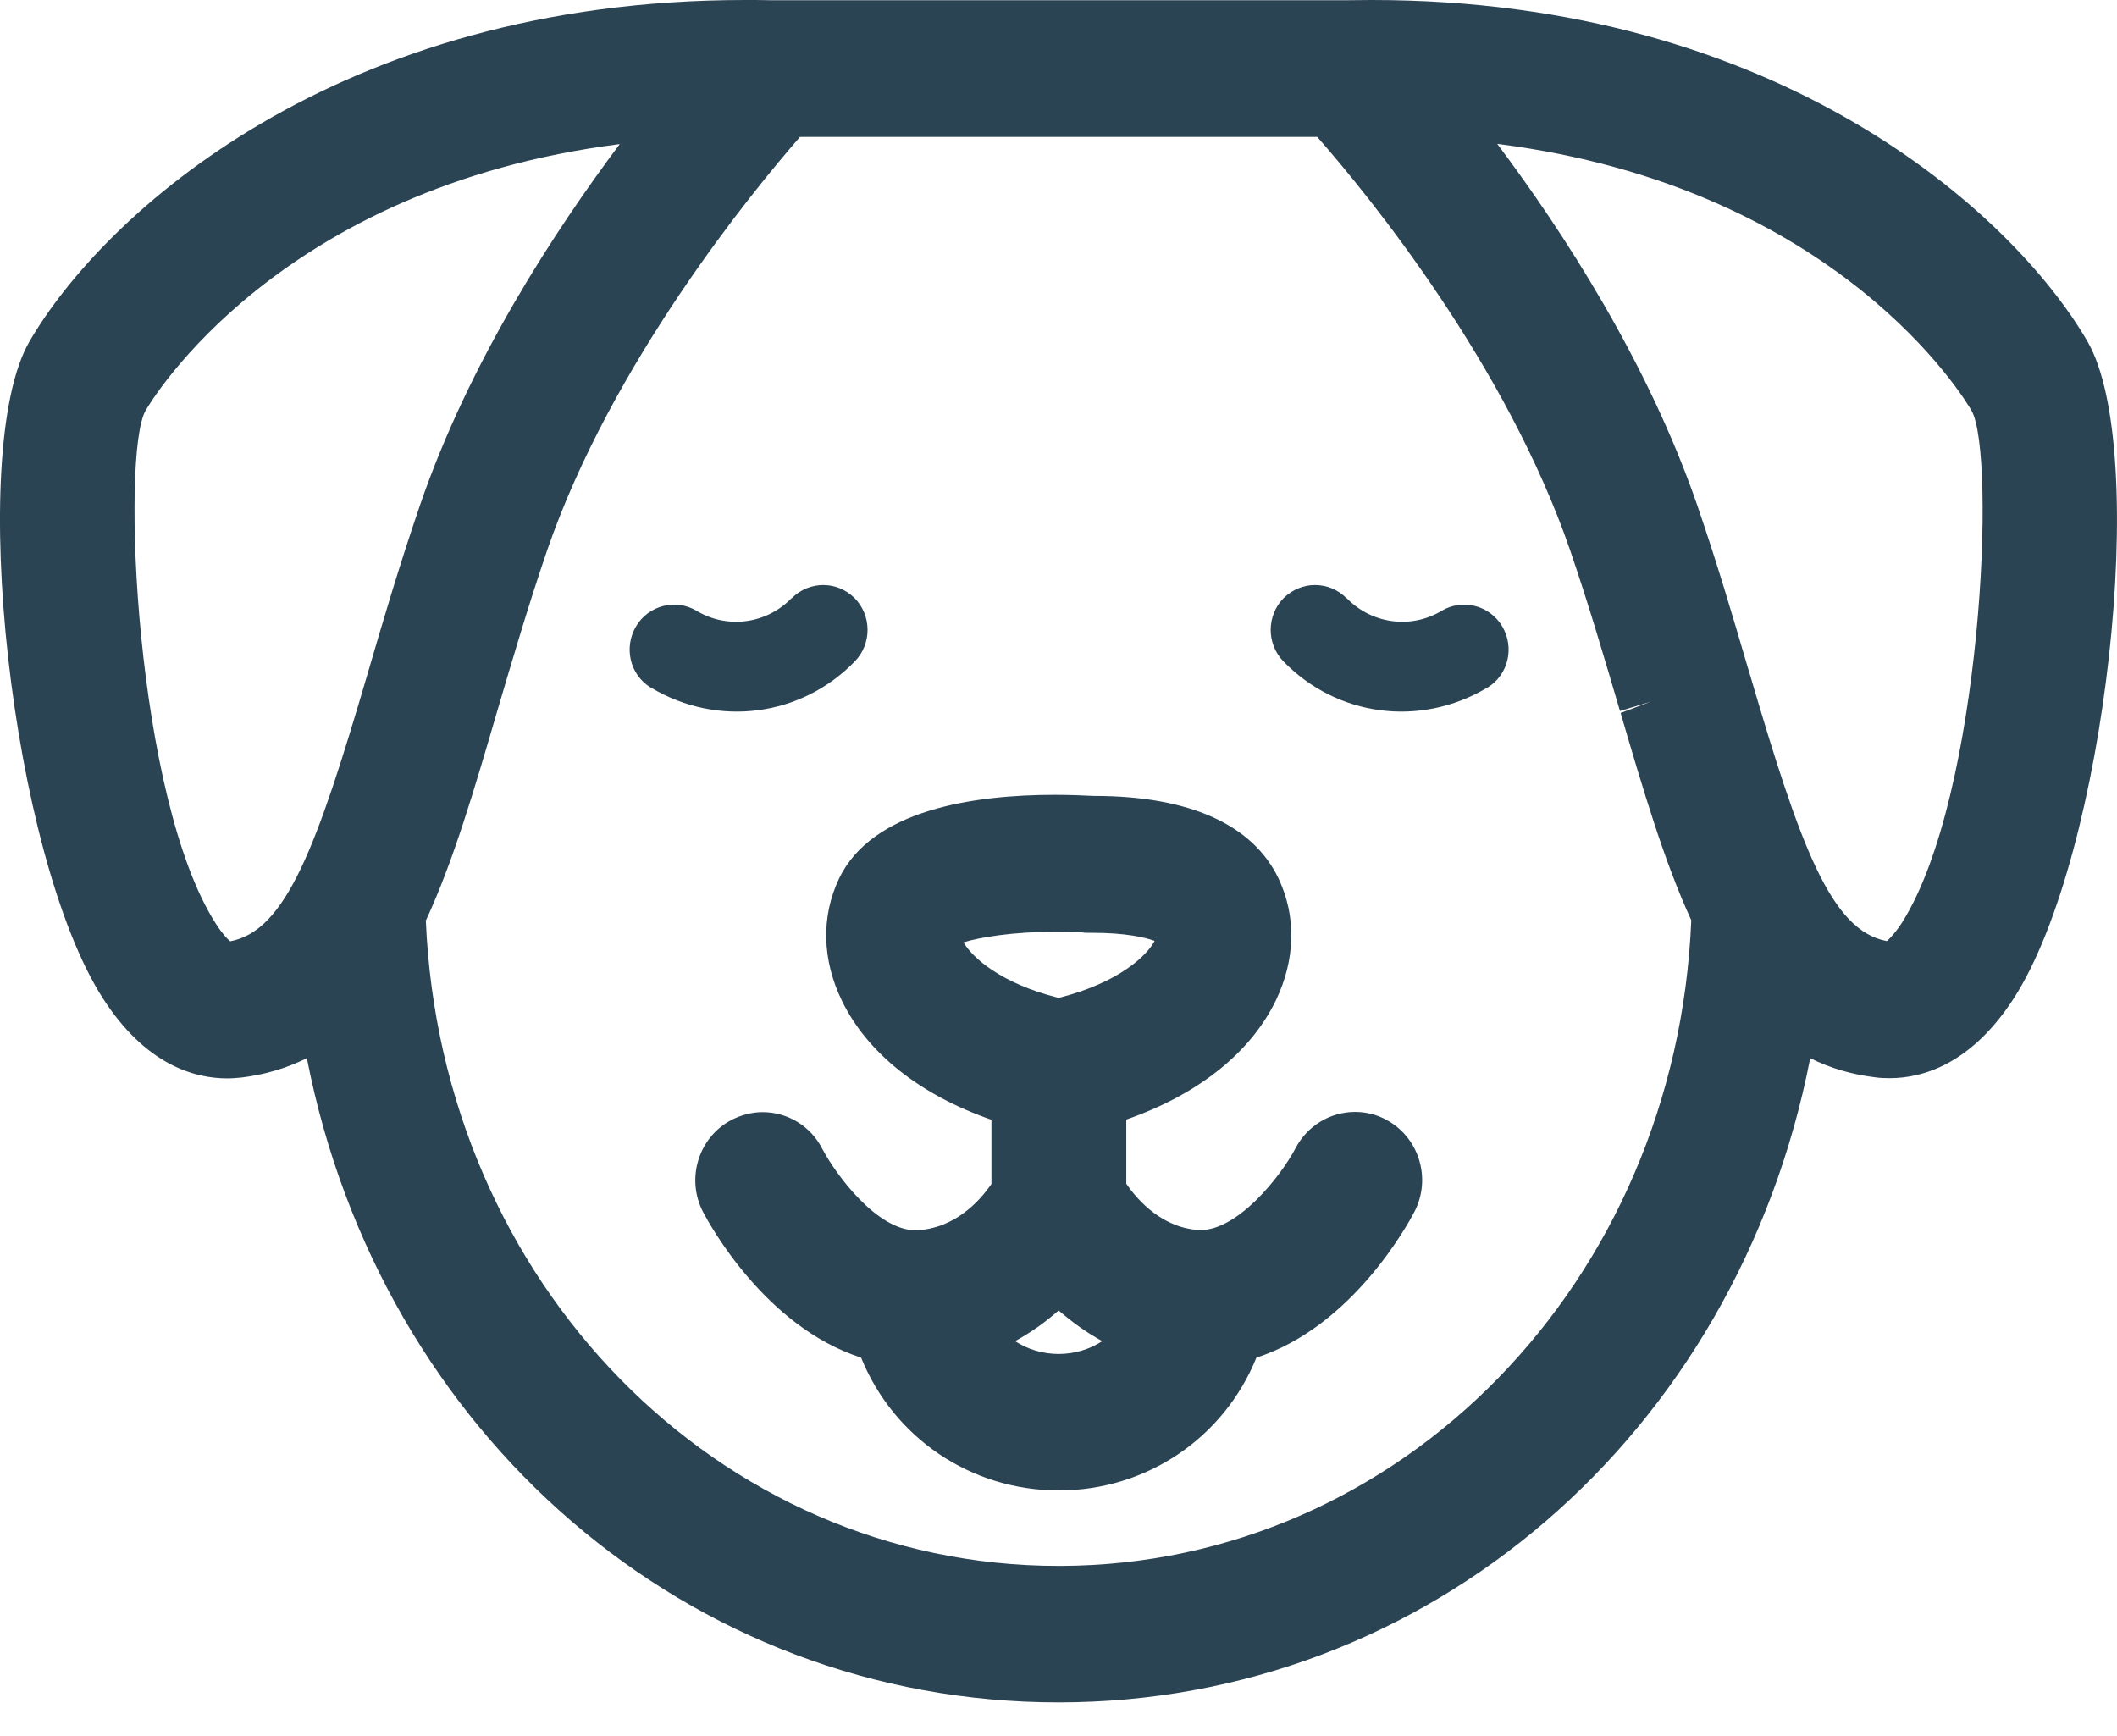 <svg width="50" height="41" viewBox="0 0 50 41" fill="none" xmlns="http://www.w3.org/2000/svg">
<path d="M25.001 40.206C16.274 40.206 8.982 33.879 7.248 24.991C6.771 25.228 6.254 25.382 5.701 25.449C5.585 25.459 5.478 25.469 5.366 25.469C4.58 25.469 3.434 25.14 2.43 23.578C0.27 20.216 -0.8 10.645 0.696 8.065C2.436 5.068 7.948 0 17.597 0C17.795 0 17.993 -8.62642e-07 18.191 0.005H31.821C32.009 0.005 32.207 0 32.404 0C42.019 0 47.531 5.037 49.285 8.034C49.29 8.044 49.295 8.049 49.3 8.06C50.801 10.64 49.731 20.211 47.566 23.573C46.557 25.135 45.411 25.464 44.63 25.464C44.508 25.464 44.397 25.459 44.291 25.444C43.738 25.377 43.226 25.228 42.754 24.991C41.025 33.879 33.733 40.206 25.001 40.206ZM10.057 21.733C10.417 30.301 16.963 36.983 25.001 36.983C25.016 36.983 25.031 36.983 25.047 36.983C33.084 36.958 39.595 30.281 39.945 21.733C39.306 20.35 38.804 18.638 38.276 16.839L38.986 16.572L38.261 16.793C37.901 15.569 37.531 14.305 37.085 12.999C35.574 8.61 32.369 4.667 31.111 3.233H18.895C17.805 4.482 14.454 8.553 12.922 12.999C12.476 14.305 12.106 15.569 11.746 16.788C11.208 18.628 10.711 20.334 10.062 21.733H10.057ZM35.366 3.403C36.917 5.469 38.92 8.553 40.087 11.935C40.548 13.277 40.923 14.547 41.283 15.775L41.324 15.909C42.521 19.985 43.241 21.979 44.564 22.226C44.63 22.169 44.757 22.041 44.909 21.81C44.914 21.799 44.924 21.789 44.929 21.779C46.806 18.803 47.156 10.712 46.562 9.694C46.43 9.463 43.444 4.426 35.366 3.398V3.403ZM14.636 3.403C6.568 4.431 3.571 9.468 3.44 9.694C2.846 10.717 3.201 18.869 5.098 21.815C5.245 22.046 5.366 22.175 5.437 22.231C6.761 21.984 7.486 19.99 8.683 15.909C9.033 14.711 9.433 13.349 9.92 11.93C11.081 8.548 13.089 5.469 14.641 3.398L14.636 3.403Z" fill="#2B4454"/>
<path d="M25.003 35.2C22.929 35.2 21.104 33.956 20.338 32.064C18.072 31.334 16.758 28.913 16.606 28.626C16.408 28.245 16.368 27.808 16.494 27.397C16.621 26.986 16.9 26.647 17.275 26.451C17.504 26.333 17.757 26.266 18.011 26.266C18.604 26.266 19.146 26.595 19.42 27.13C19.75 27.757 20.718 29.057 21.631 29.057C22.544 29.021 23.132 28.374 23.416 27.963V26.446C21.733 25.86 20.49 24.878 19.887 23.64C19.415 22.673 19.39 21.651 19.816 20.751C20.597 19.116 23.021 18.772 24.912 18.772C25.287 18.772 25.607 18.787 25.83 18.798H25.845C28.081 18.798 29.587 19.471 30.196 20.746C30.622 21.645 30.597 22.668 30.13 23.635C29.527 24.873 28.284 25.855 26.601 26.441V27.957C26.885 28.369 27.473 29.016 28.35 29.052C29.238 29.052 30.242 27.793 30.597 27.12C30.875 26.59 31.413 26.261 32.006 26.261C32.26 26.261 32.518 26.323 32.742 26.446C32.757 26.456 32.772 26.467 32.787 26.472C33.528 26.899 33.806 27.849 33.406 28.62C33.254 28.908 31.945 31.329 29.674 32.064C28.908 33.956 27.082 35.2 25.009 35.2H25.003ZM23.974 31.674C24.273 31.869 24.628 31.977 25.003 31.977C25.379 31.977 25.734 31.869 26.033 31.674C25.673 31.478 25.328 31.232 25.003 30.949C24.679 31.237 24.334 31.478 23.974 31.674ZM22.757 22.257C22.96 22.607 23.624 23.223 25.003 23.568C26.433 23.208 27.098 22.56 27.27 22.221C27.042 22.139 26.58 22.031 25.82 22.031H25.734C25.657 22.031 25.607 22.031 25.556 22.02C25.384 22.01 25.166 22.005 24.953 22.005C23.908 22.005 23.132 22.139 22.752 22.257H22.757Z" fill="#2B4454"/>
<path fill-rule="evenodd" clip-rule="evenodd" d="M31.804 14.13C31.596 13.92 31.327 13.817 31.058 13.817C30.79 13.817 30.531 13.92 30.323 14.12C29.912 14.531 29.907 15.205 30.313 15.621C31.576 16.922 33.538 17.184 35.115 16.248L35.135 16.238C35.627 15.935 35.774 15.292 35.48 14.793C35.186 14.295 34.537 14.13 34.045 14.429C33.32 14.86 32.402 14.737 31.809 14.13H31.804Z" fill="#2B4454"/>
<path fill-rule="evenodd" clip-rule="evenodd" d="M18.698 14.13C18.906 13.92 19.175 13.817 19.444 13.817C19.712 13.817 19.971 13.92 20.179 14.12C20.59 14.531 20.595 15.205 20.189 15.621C18.927 16.922 16.964 17.184 15.387 16.248L15.367 16.238C14.875 15.935 14.728 15.292 15.022 14.793C15.316 14.295 15.965 14.13 16.457 14.429C17.182 14.86 18.1 14.737 18.693 14.13H18.698Z" fill="#2B4454"/>
</svg>
